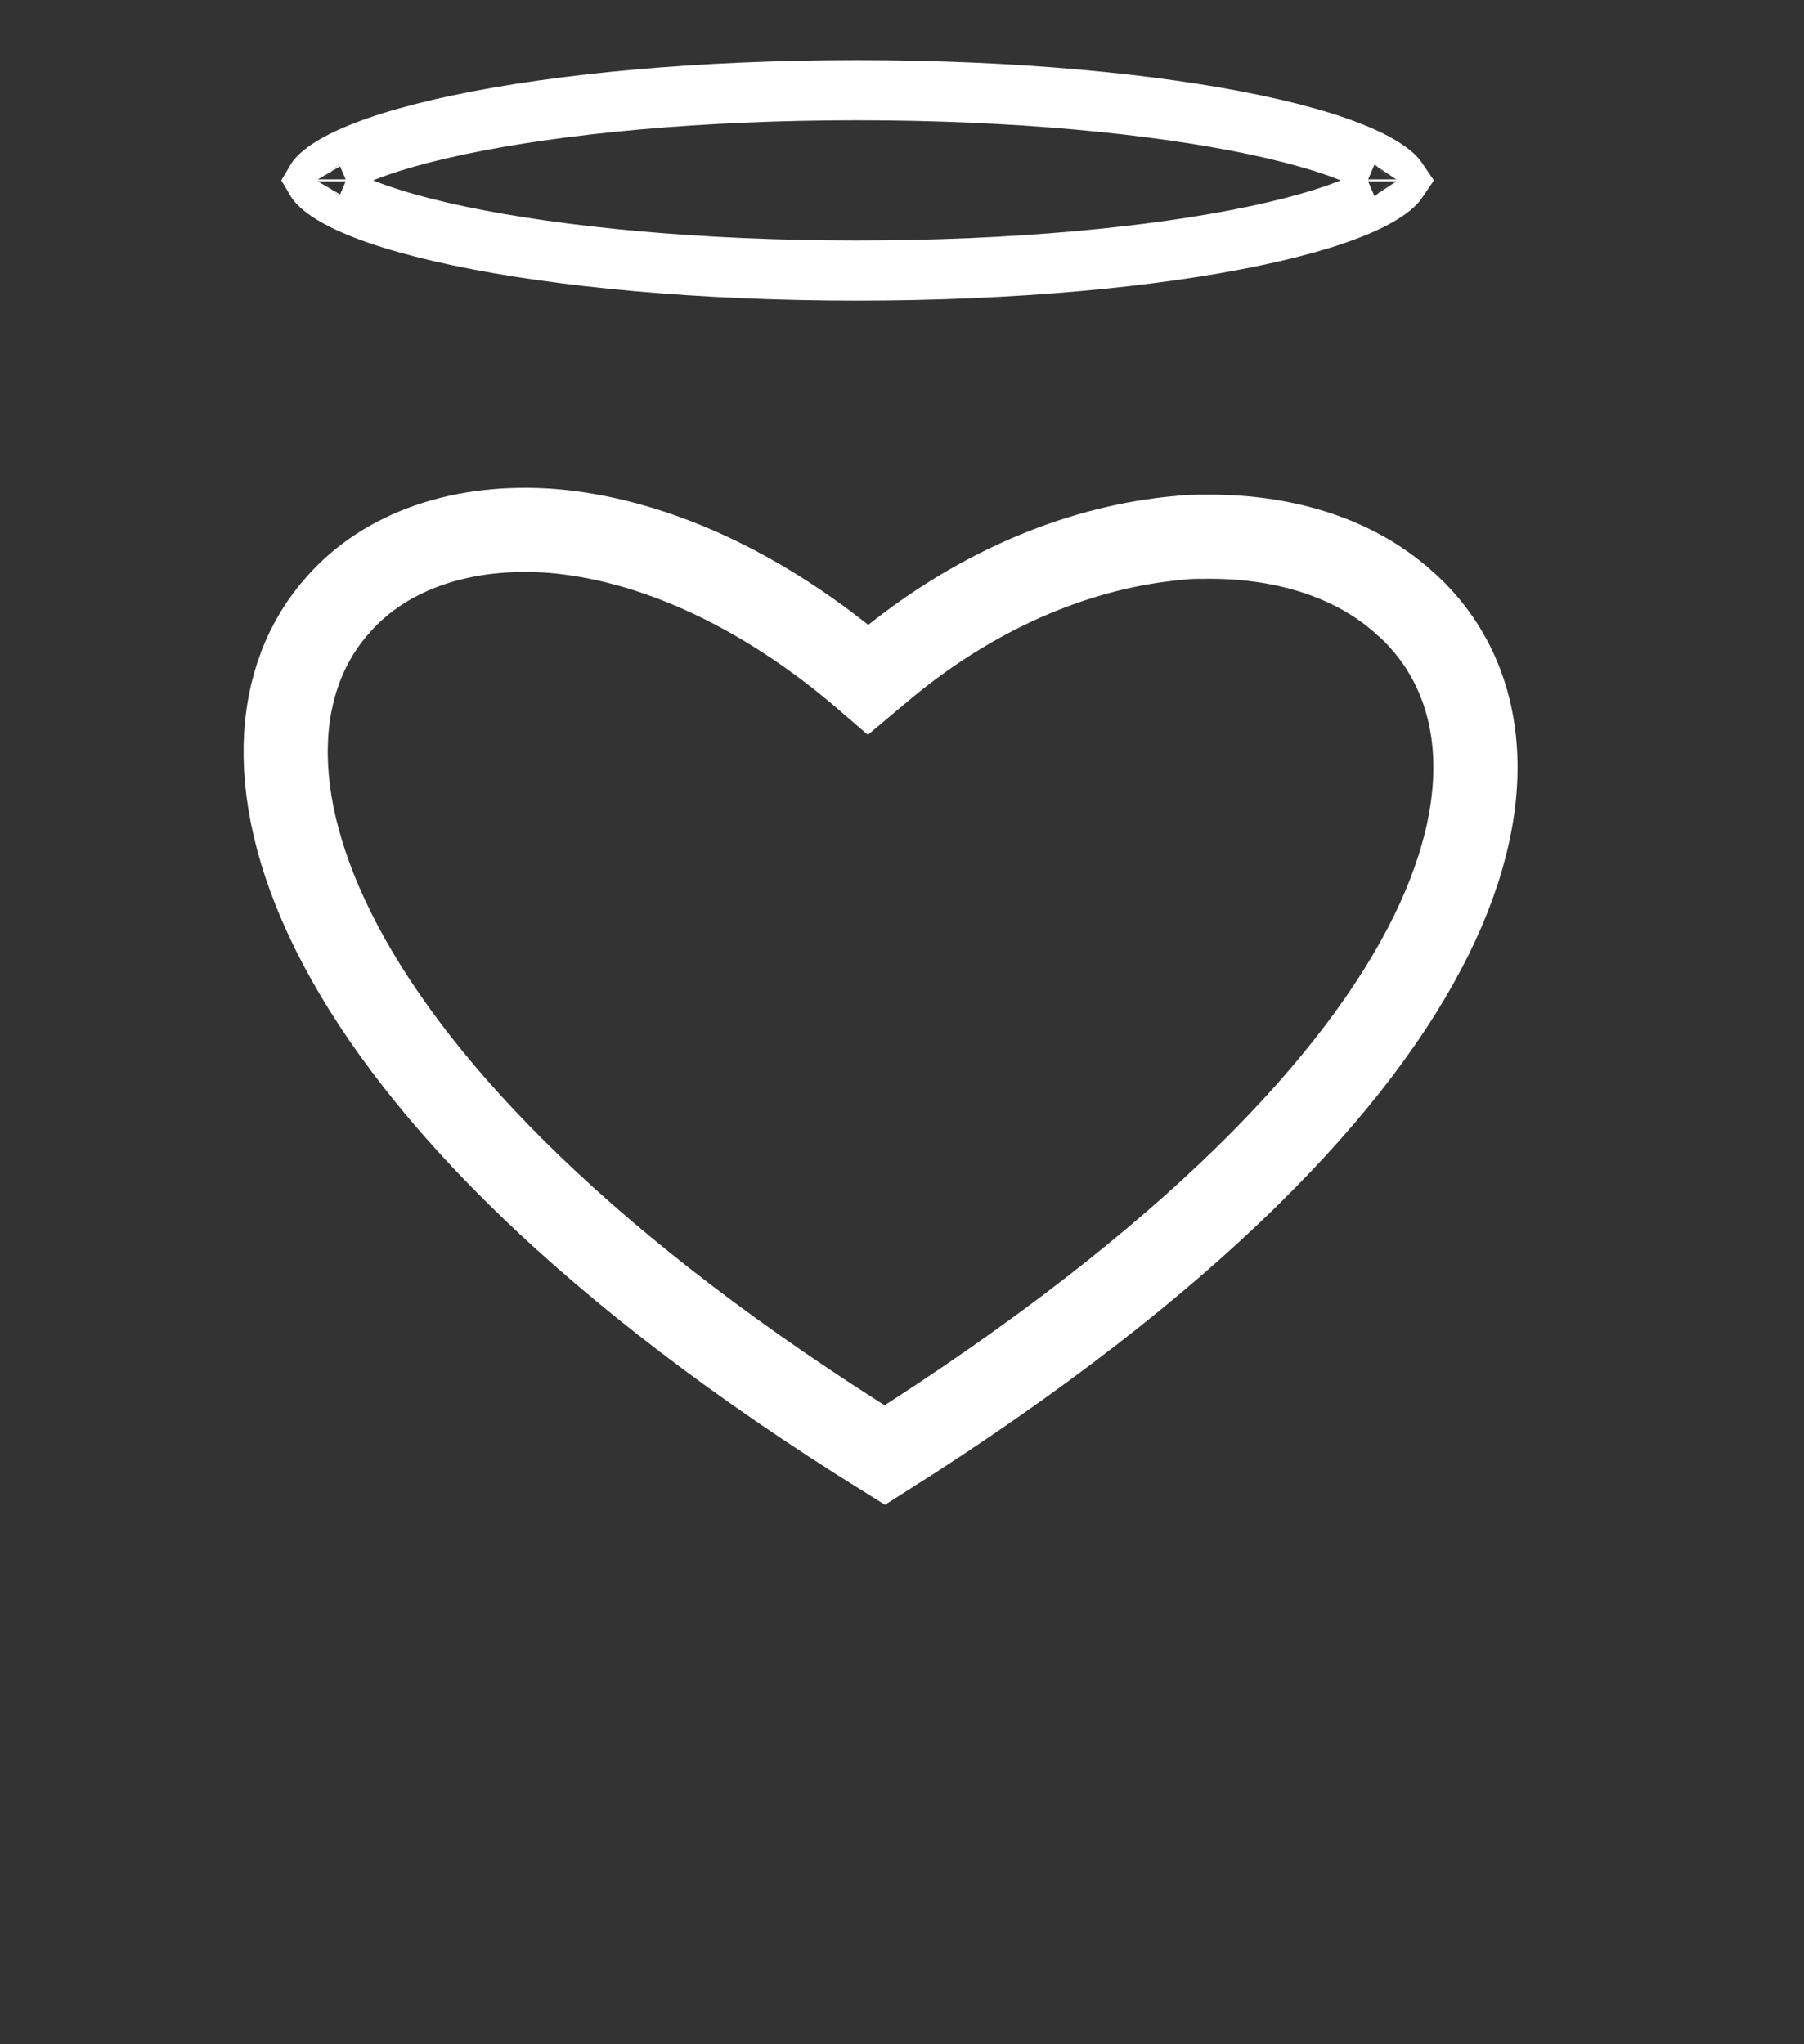 <svg id="heart" width="30" height="34" viewBox="0 0 30 34" fill="none" xmlns="http://www.w3.org/2000/svg">
<rect x="0" y="0" width="30" height="34" fill="#333333" stroke="none"/>
<path d="M14.714 24.202C4.846 18.061 3.47 12.442 5.632 10.047C6.418 9.159 7.696 8.715 9.19 8.831C10.783 8.966 12.63 9.738 14.439 11.302C14.714 11.071 14.714 11.071 14.714 11.071C16.326 9.738 18.056 9.082 19.609 8.946C19.747 8.927 19.884 8.927 20.022 8.927C21.299 8.908 22.44 9.255 23.246 9.931C23.305 9.97 23.344 10.028 23.403 10.066C25.86 12.326 24.897 17.752 14.714 24.202Z" stroke="white" stroke-width="1.4" stroke-miterlimit="10"/>
<path d="M23.252 2.983C23.252 2.983 23.252 2.984 23.251 2.985C23.252 2.984 23.252 2.983 23.252 2.983ZM23.198 2.945C23.222 2.97 23.236 2.988 23.244 3C23.236 3.012 23.222 3.03 23.198 3.055C23.126 3.129 22.994 3.224 22.781 3.331C22.355 3.543 21.707 3.748 20.864 3.925C19.188 4.278 16.849 4.5 14.25 4.5C11.65 4.5 9.312 4.278 7.635 3.925C6.793 3.748 6.145 3.543 5.719 3.331C5.506 3.224 5.374 3.129 5.302 3.055C5.278 3.03 5.264 3.012 5.257 3C5.264 2.988 5.278 2.97 5.302 2.945C5.374 2.871 5.506 2.776 5.719 2.669C6.145 2.457 6.793 2.252 7.635 2.075C9.312 1.722 11.65 1.5 14.25 1.5C16.849 1.5 19.188 1.722 20.864 2.075C21.707 2.252 22.355 2.457 22.781 2.669C22.994 2.776 23.126 2.871 23.198 2.945ZM5.248 2.983C5.248 2.983 5.248 2.984 5.249 2.985C5.248 2.984 5.248 2.983 5.248 2.983ZM5.248 3.017C5.248 3.017 5.248 3.016 5.249 3.015C5.248 3.016 5.248 3.017 5.248 3.017ZM23.251 3.015C23.252 3.016 23.252 3.017 23.252 3.017C23.252 3.017 23.252 3.016 23.251 3.015Z" stroke="white"/>
</svg>
